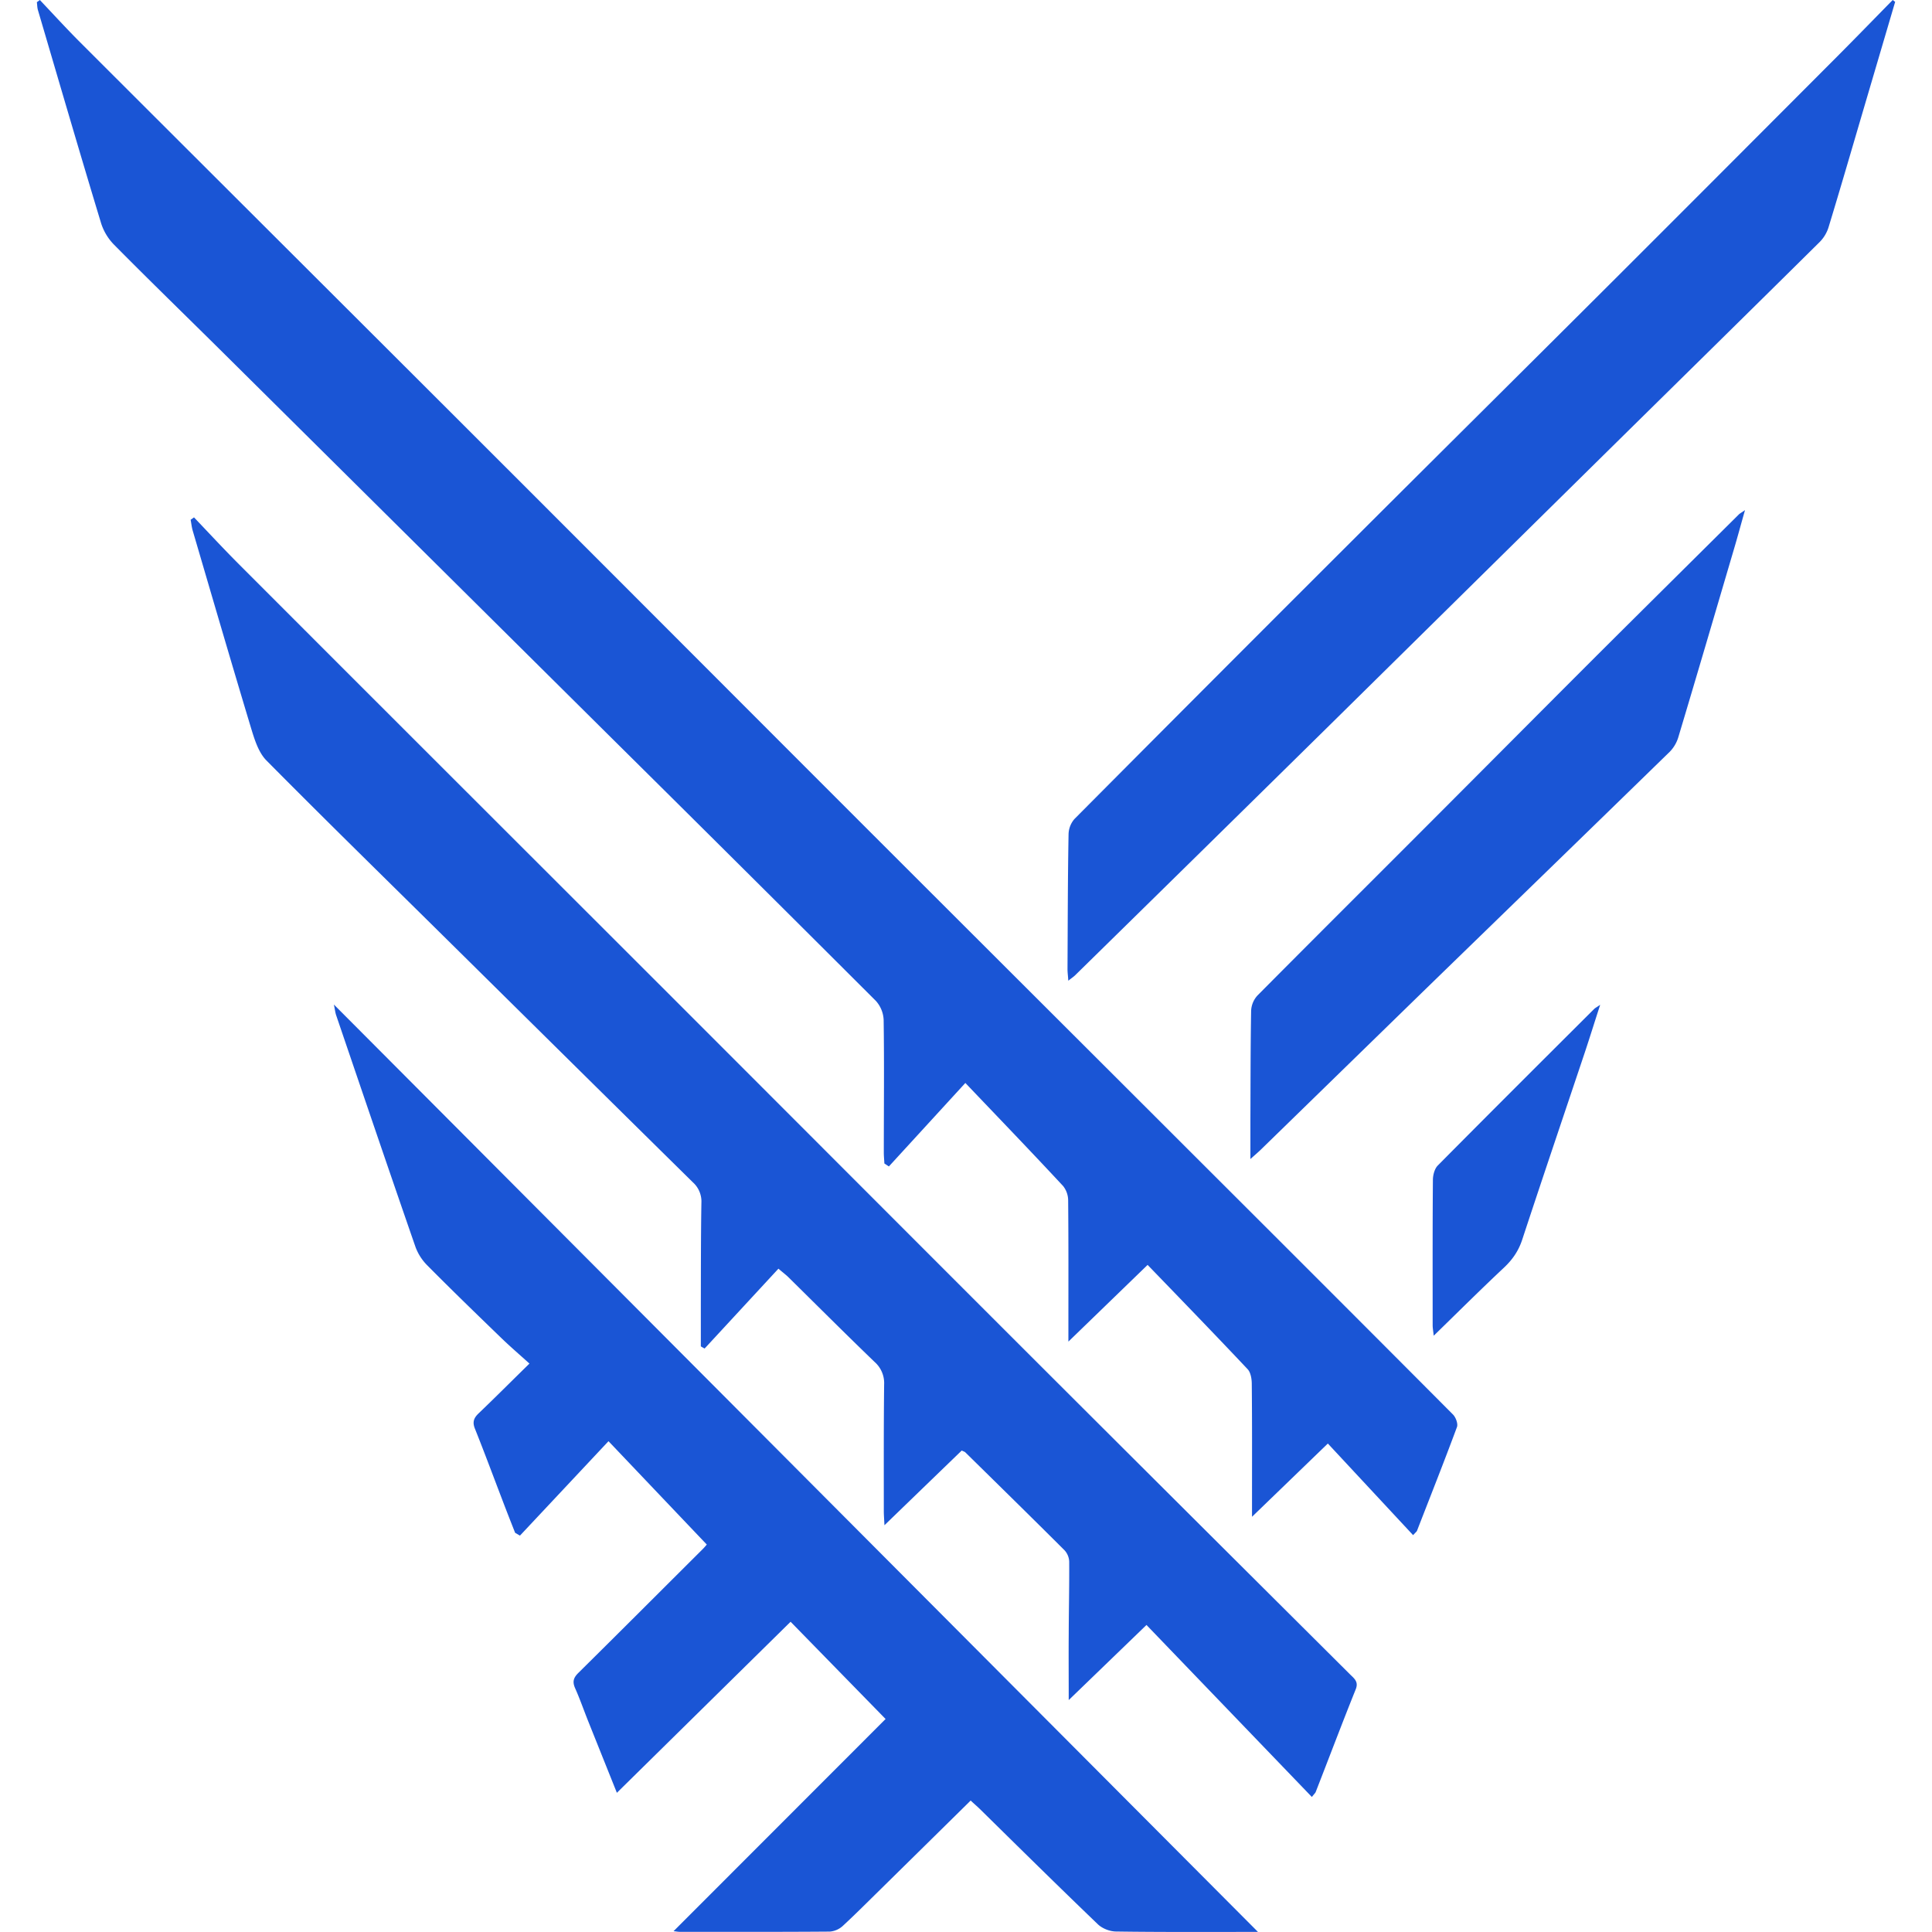 <svg role="img" width="32px" height="32px" viewBox="0 0 24 24" xmlns="http://www.w3.org/2000/svg"><title>TGA</title><path fill="#1a55d5" d="M19.878 12.482c-.043.03-.06.038-.074.051-.649.647-1.298 1.294-1.943 1.945-.04.04-.061.119-.061.18-.005.602-.003 1.203-.003 1.805 0 .035.007.07.013.13.303-.295.584-.575.873-.846.106-.1.18-.207.226-.346.256-.778.519-1.553.779-2.33.062-.186.12-.374.19-.589m-4.345 1.916c.068-.061.105-.092.139-.126l2.001-1.95c1.023-.994 2.047-1.987 3.068-2.982a.44.44 0 0 0 .108-.183c.234-.78.463-1.562.693-2.343.044-.148.084-.298.135-.477-.047.033-.064.041-.077.054-.588.584-1.178 1.168-1.765 1.753-.682.682-1.363 1.367-2.045 2.05-.723.724-1.448 1.446-2.169 2.172a.3.3 0 0 0-.079.19c-.008.456-.007.912-.009 1.368v.474M23.543.024 23.512 0c-.228.232-.454.465-.683.695-.946.948-1.891 1.896-2.839 2.842-1.058 1.056-2.12 2.108-3.177 3.164a1195.962 1195.962 0 0 0-3.466 3.473.3.3 0 0 0-.073.19c-.01.558-.01 1.117-.013 1.675 0 .042.006.083.01.144.04-.033.068-.05.09-.073 1.04-1.02 2.078-2.04 3.116-3.062l3.432-3.384c.898-.885 1.799-1.77 2.695-2.657a.45.45 0 0 0 .11-.181c.15-.492.293-.985.438-1.478l.39-1.324M4.148 12.48c.013.064.017.101.029.135.327.96.653 1.92.985 2.877a.633.633 0 0 0 .146.227c.3.303.607.6.914.897.11.107.227.207.355.323-.23.225-.427.423-.63.617-.06.057-.081.107-.048.19.115.287.223.578.334.868.054.143.11.285.166.427l.06.035 1.1-1.173a12206.887 12206.887 0 0 0 1.221 1.284c-.006.007-.027.033-.05.056-.515.513-1.03 1.029-1.547 1.54-.062.062-.073.111-.038.19.061.137.11.28.166.419l.352.879 2.158-2.125 1.18 1.208-2.634 2.636c.032.003.054.008.076.008.621 0 1.243.002 1.865-.003a.27.27 0 0 0 .163-.072c.16-.148.314-.303.47-.456a1578.776 1578.776 0 0 0 1.117-1.1c.042.04.078.07.112.103.488.48.974.96 1.468 1.434.055.053.15.09.227.09.544.008 1.088.005 1.632.005h.13L4.149 12.48m12.148 9.842c.031-.04.043-.05.047-.061.166-.425.327-.852.497-1.275.038-.093-.016-.133-.067-.183-1.235-1.23-2.47-2.46-3.703-3.691-1.59-1.588-3.177-3.179-4.766-4.768C6.526 10.566 4.747 8.79 2.97 7.011c-.19-.19-.374-.389-.56-.584l-.042.03c.009.045.013.091.026.135.242.824.482 1.648.73 2.47.041.134.09.287.184.383.703.71 1.418 1.41 2.13 2.113 1.056 1.043 2.112 2.088 3.17 3.13a.32.32 0 0 1 .105.255c-.007.427-.006.855-.007 1.282v.5c.015.01.031.018.047.027l.917-.992c.068.058.098.08.125.107.356.351.71.705 1.07 1.052a.35.35 0 0 1 .118.28c-.006.524-.004 1.049-.004 1.573 0 .047.004.093.008.175a2221.442 2221.442 0 0 1 .96-.928c.027.013.037.015.044.022.412.405.824.809 1.233 1.217a.222.222 0 0 1 .058.14c.002.302-.005.603-.006.903-.002.26 0 .518 0 .818l.966-.933 2.054 2.136m1.258-3.252-1.059-1.138a1624.888 1624.888 0 0 1-.942.91v-.207c0-.48.002-.96-.003-1.442 0-.063-.013-.144-.052-.185-.406-.431-.818-.856-1.242-1.295l-.984.953v-.192c0-.52.002-1.04-.003-1.559a.29.29 0 0 0-.062-.181c-.39-.42-.787-.832-1.215-1.281l-.95 1.037a6.332 6.332 0 0 0-.056-.037c-.002-.045-.007-.09-.007-.135 0-.549.006-1.098-.002-1.647a.377.377 0 0 0-.097-.238 1129.433 1129.433 0 0 0-3.293-3.275A15517.212 15517.212 0 0 0 2.77 4.38c-.451-.447-.908-.89-1.355-1.342a.67.67 0 0 1-.16-.268C.988 1.89.73 1.004.47.121.462.09.462.058.458.027L.495 0C.66.174.823.353.993.523c1.696 1.695 3.394 3.387 5.09 5.082 1.531 1.53 3.06 3.063 4.591 4.594 1.38 1.38 2.762 2.758 4.142 4.137 1.079 1.077 2.157 2.154 3.233 3.235.035.035.065.115.05.156-.16.432-.33.86-.497 1.29-.003.008-.012.014-.048.053"/></svg>